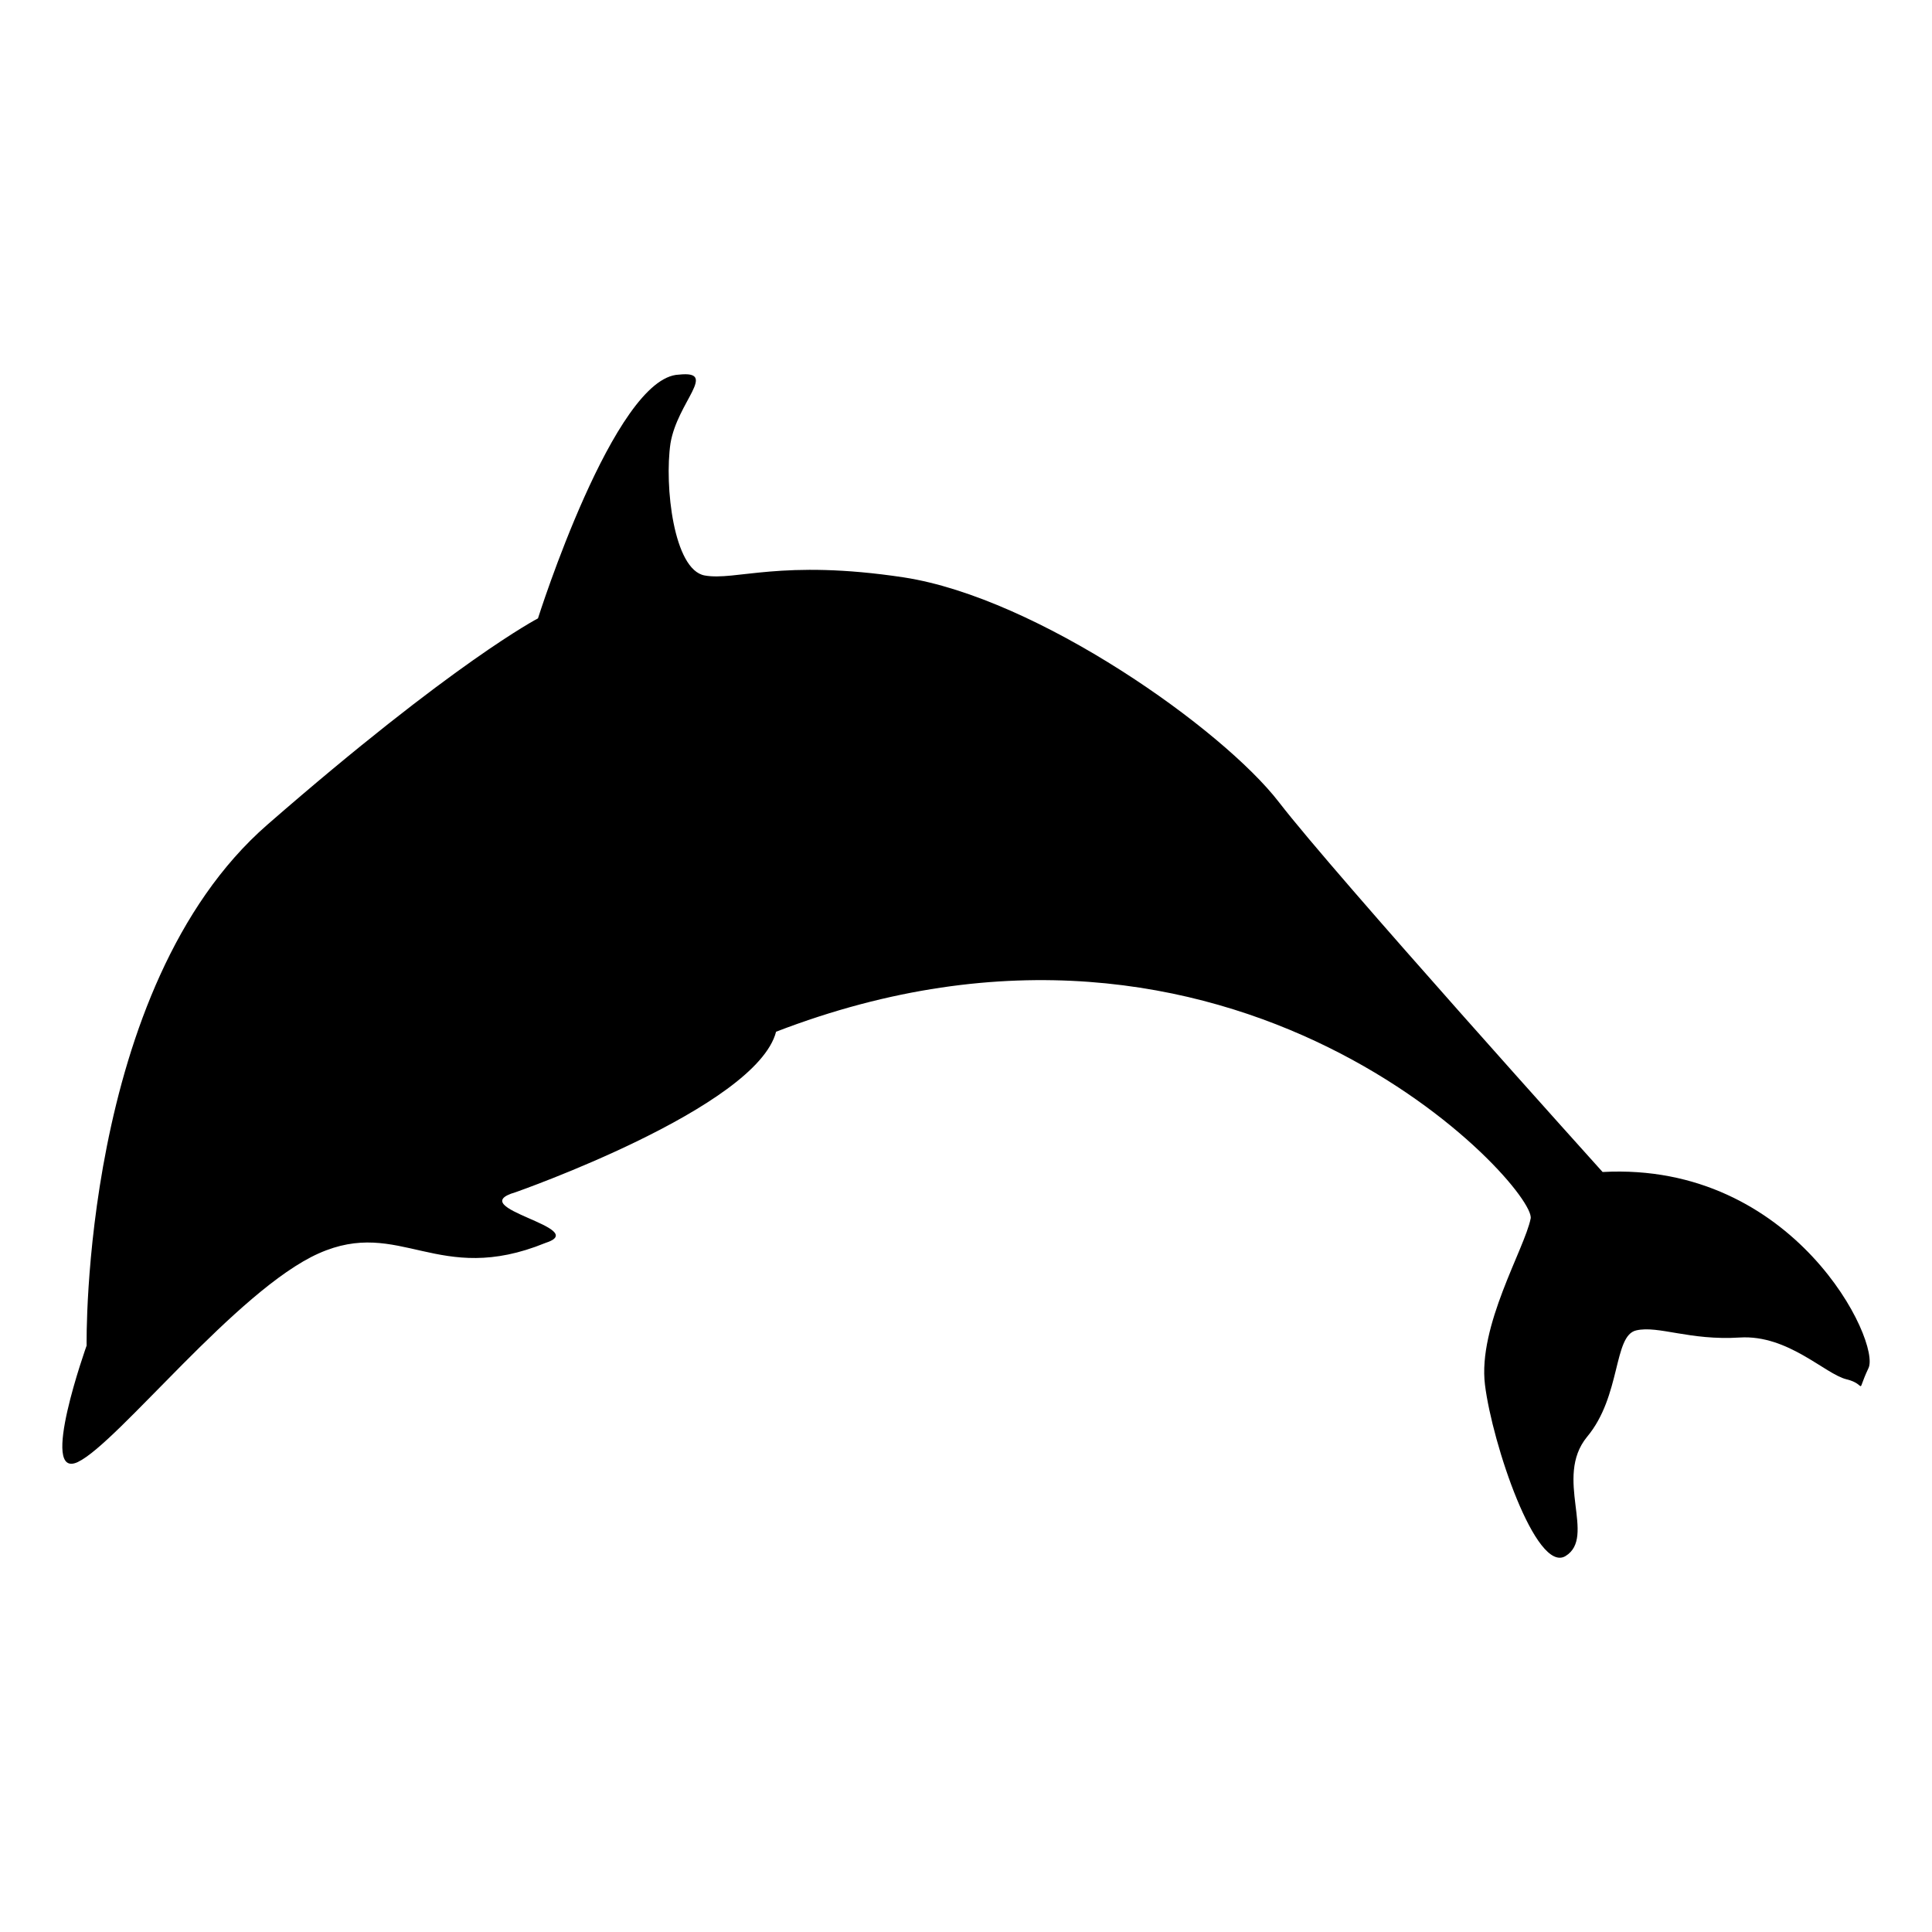 <?xml version="1.0" encoding="UTF-8" standalone="no"?>
<!-- Скачано с сайта svg4.ru / Downloaded from svg4.ru -->
<svg xmlns:dc="http://purl.org/dc/elements/1.1/"
     xmlns:cc="http://creativecommons.org/ns#"
     xmlns:rdf="http://www.w3.org/1999/02/22-rdf-syntax-ns#"
     xmlns:svg="http://www.w3.org/2000/svg"
     xmlns="http://www.w3.org/2000/svg"
     xmlns:xlink="http://www.w3.org/1999/xlink"
     width="128" height="128" version="1.1">
    <title>Zenwalk Logo</title>
    <desc>This is shape (source) for Clarity vector icon theme for gtk</desc>
    <path d="m 5.173,96.856 c -2.643,1.264 0.566,-7.708 0.566,-7.708 0,0 -0.414,-23.71 11.973,-34.509 12.388,-10.798 17.93,-13.67 17.93,-13.67 0,0 5.062,-16.01 9.341,-16.149 2.615,-0.279 -0.101,1.793 -0.562,4.553 -0.411,2.806 0.209,8.379 2.263,8.753 2.054,0.374 5.051,-1.105 13.198,0.128 8.873,1.365 21.123,10.052 24.851,14.892 3.728,4.841 21.443,24.502 21.443,24.502 12.728,-0.694 18.485,11.315 17.608,13.01 -0.864,1.839 -0.028,1.065 -1.448,0.724 -1.42,-0.341 -3.871,-2.968 -7.072,-2.768 -3.326,0.212 -5.398,-0.812 -6.86,-0.472 -1.525,0.346 -0.989,4.347 -3.264,7.061 -2.213,2.708 0.651,6.621 -1.42,7.89 -1.953,1.185 -4.85,-7.432 -5.336,-11.342 -0.486,-3.91 2.622,-9 3.026,-11.02 0.403,-2.02 -19.514,-24.116 -49.993,-12.376 -1.302,5.054 -17.263,10.634 -17.263,10.634 -3.579,1.038 5.114,2.369 1.972,3.363 -7.113,2.903 -9.616,-1.717 -15.016,0.692 -5.4,2.409 -13.295,12.546 -15.938,13.81 z"/>
</svg>
